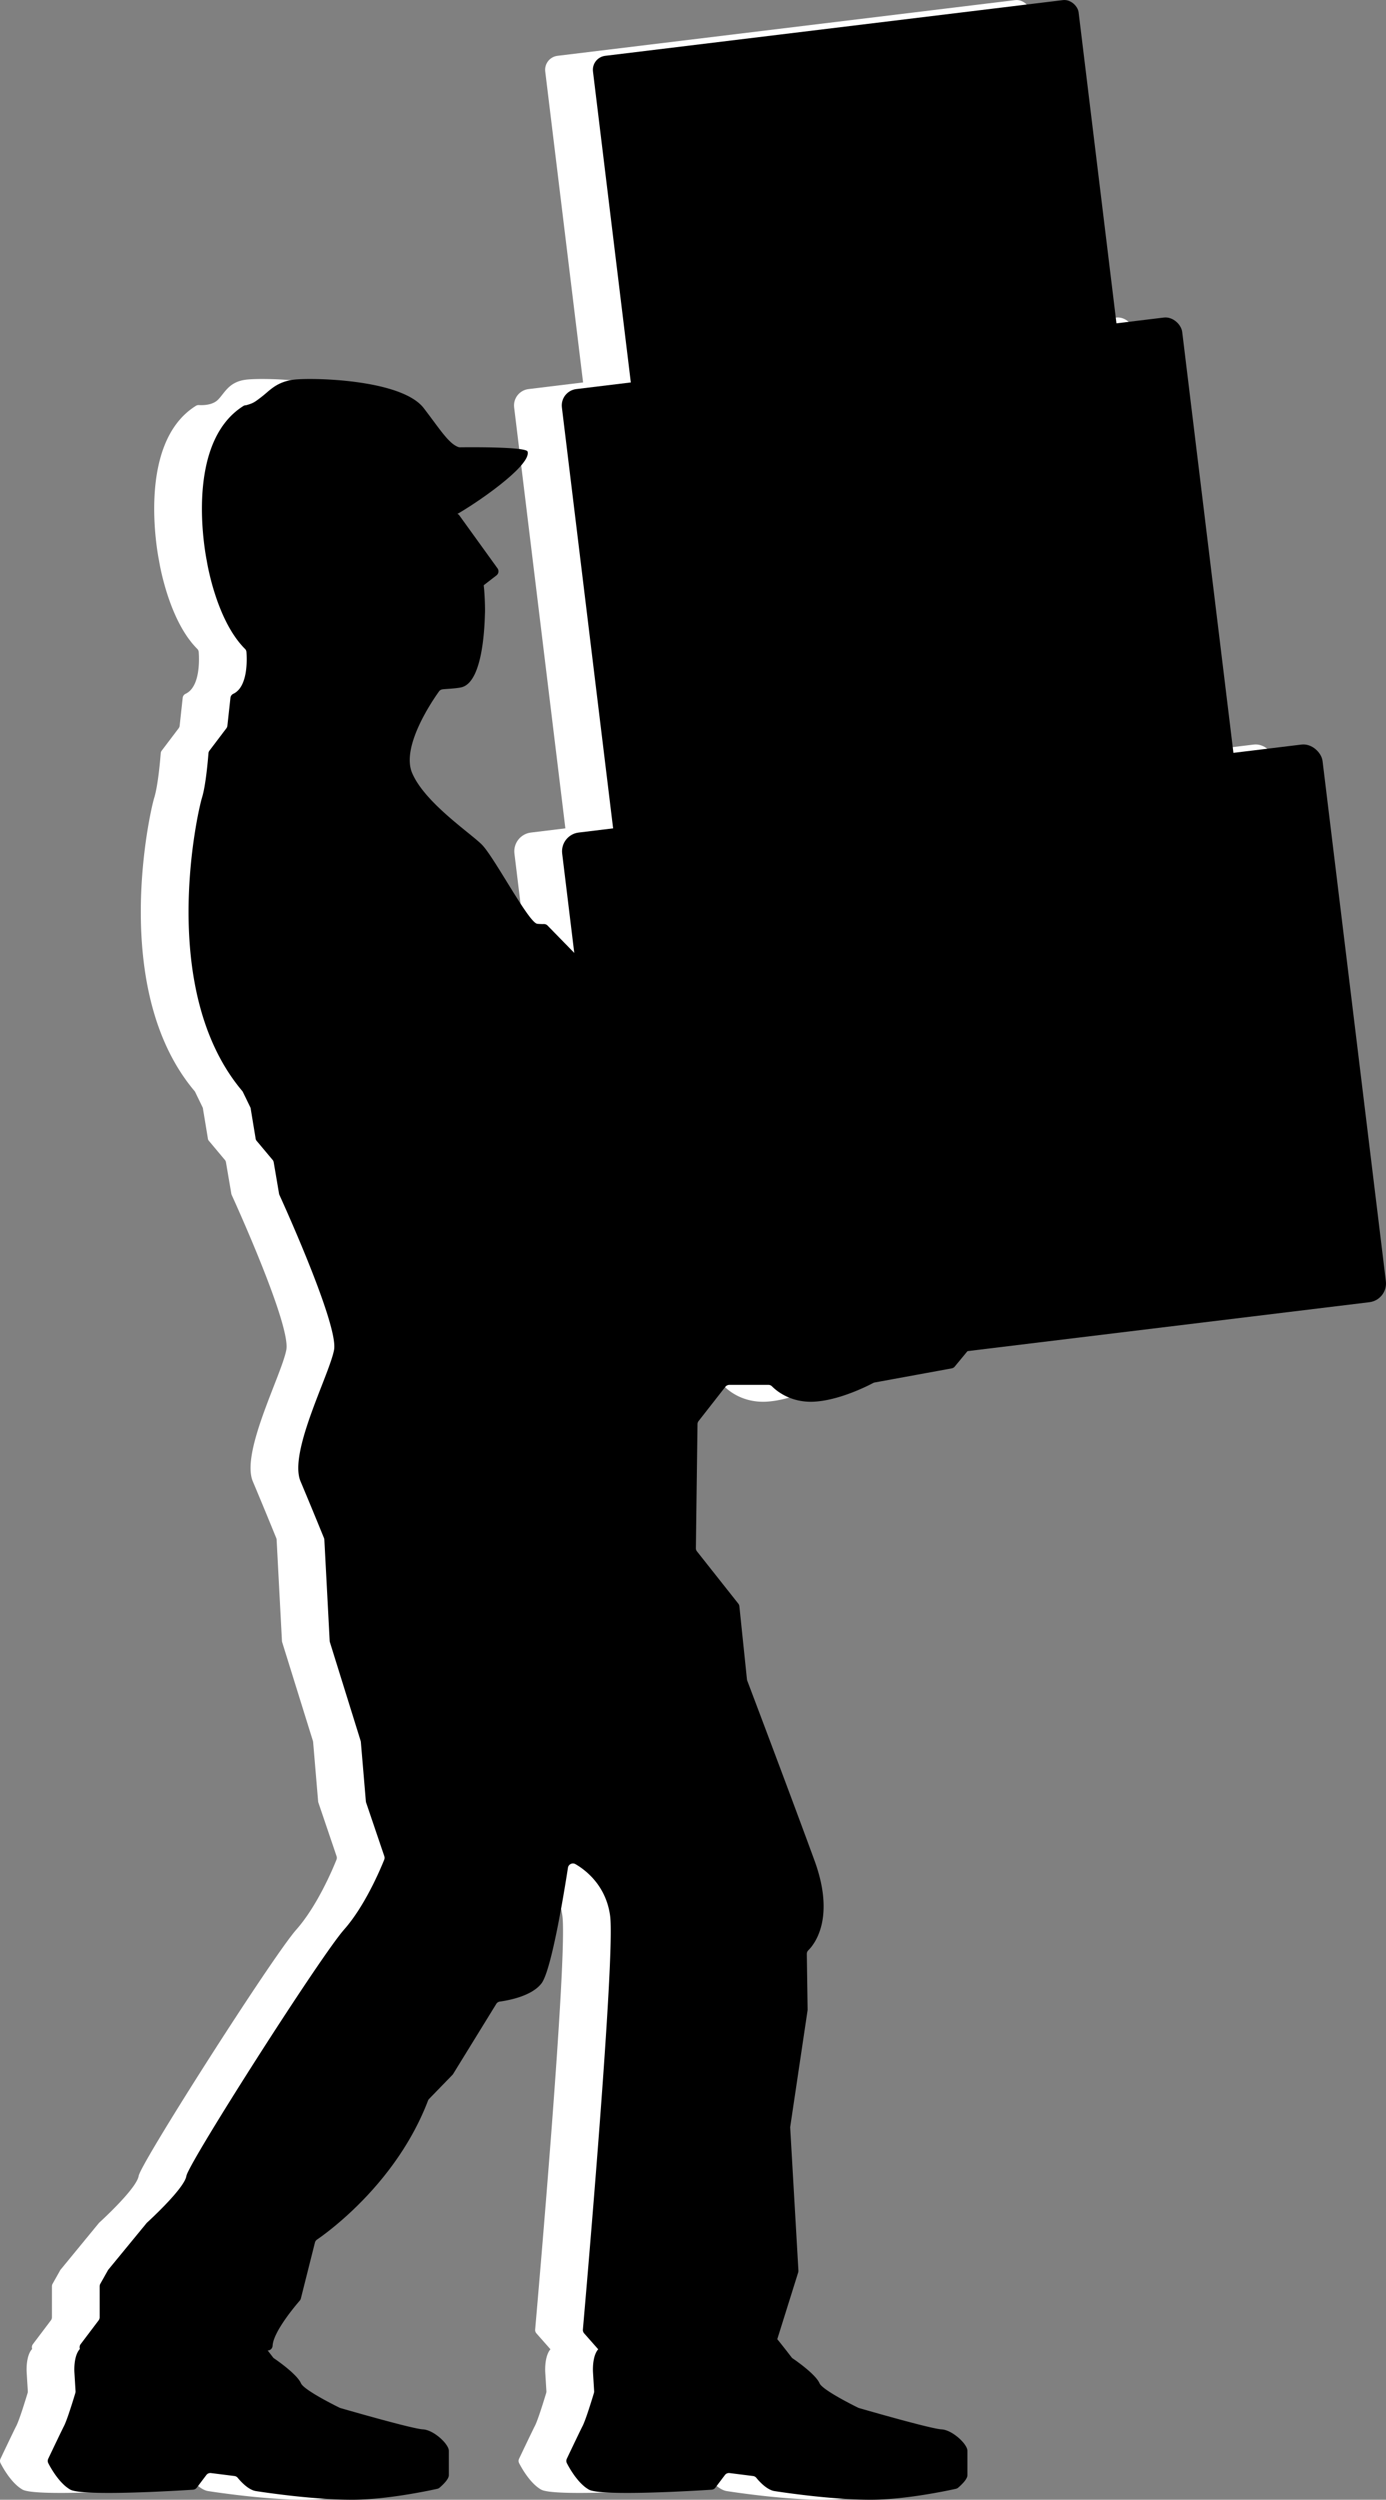 <svg xmlns="http://www.w3.org/2000/svg" width="191.55" height="345.444" viewBox="0 0 191.55 345.444"><rect x="0" y="0" width="191.55" height="345.444" fill="#808080" stroke="none"/><g data-name="レイヤー_1"><g fill="#fff"><path d="M56.732 61.775a.692.692 0 00.256.041c1.124-.014 9.12-.088 9.326.585.622 2.045-8.298 8.003-10.585 9.096a.699.699 0 011.072.29c.63 1.546 2.147 4.788 4.302 6.353.368.267.38.808.03 1.097-.234.193-.491.414-.727.634a.699.699 0 00-.212.648c.187.945.266 3.571.233 4.209-.042.793-.099 9.367-3.177 10.232-.697.197-2.386.242-2.733.308a.695.695 0 00-.439.277c-.86 1.195-5.263 7.593-3.725 11.257 1.702 4.053 7.895 8.205 9.61 9.883s6.51 10.88 7.703 10.979c.427.035.693.04.859.032a.711.711 0 01.55.207l41.693 42.69a.7.7 0 00.092.08l17.897 12.881a.7.7 0 01.13 1.016l-3.541 4.285a.7.7 0 01-.414.243l-10.65 1.95a.673.673 0 00-.2.069c-.652.347-4.728 2.445-8.282 2.587-3.193.128-5.124-1.533-5.705-2.122a.69.69 0 00-.494-.204h-5.4a.7.7 0 00-.552.27l-3.7 4.73a.7.7 0 00-.148.423l-.225 17.144a.7.7 0 00.15.444l5.713 7.222a.7.7 0 01.147.362l1.048 10.101a.69.69 0 00.04.173c.466 1.231 6.074 16.053 9.295 24.865 2.914 7.97-.022 11.587-.86 12.41a.688.688 0 00-.203.504l.112 7.681a.7.7 0 01-.007.113l-2.394 16.075a.7.7 0 00-.007.144l1.137 19.737a.7.7 0 01-.031.25l-3.216 10.27a.7.7 0 01-.308.392l-3.143 1.887-3.645 2.018a.7.7 0 01-.306.087l-9.85.473a.7.7 0 01-.377-.09l-5.651-3.174a.7.7 0 01-.182-.147l-2.906-3.295a.694.694 0 01-.172-.522c.368-4.201 4.513-51.75 3.761-57.191-.574-4.152-3.332-6.277-4.783-7.123a.698.698 0 00-1.042.498c-.51 3.294-2.27 14.127-3.644 15.958-1.358 1.812-4.708 2.391-5.763 2.532a.695.695 0 00-.501.326l-5.967 9.69a.7.7 0 01-.094.121l-3.223 3.317a.683.683 0 00-.148.232c-4.322 11.32-13.79 18.148-15.344 19.21a.703.703 0 00-.284.41l-1.948 7.734a.689.689 0 01-.148.286c-.613.707-3.663 4.315-3.754 6.242a.692.692 0 01-.696.653h-.517a.7.7 0 00-.204.03l-14.096 4.277a.7.7 0 01-.238.03l-8.224-.408a.7.7 0 01-.524-.276l-1.727-2.278a.7.7 0 01-.126-.275l-.305-1.403a.7.7 0 01.126-.571l2.489-3.295a.7.7 0 00.141-.423v-4.282a.7.7 0 01.09-.343l1.05-1.867a.7.7 0 01.069-.101l5.277-6.424a.662.662 0 01.067-.07c.452-.414 5.164-4.753 5.43-6.434.28-1.766 18.489-30.311 21.798-34.056 2.922-3.307 5.082-8.493 5.546-9.66a.692.692 0 00.011-.48l-2.513-7.408a.7.7 0 01-.035-.166l-.692-8.207a.7.7 0 00-.03-.149l-4.249-13.648a.7.7 0 01-.03-.171l-.736-13.988a.682.682 0 00-.05-.224 724.022 724.022 0 00-3.241-7.837c-1.685-4 3.96-14.657 4.63-18.166.642-3.372-6.953-20.111-7.547-21.413a.68.68 0 01-.052-.17l-.741-4.349a.7.7 0 00-.2-.382l-2.103-2.51a.7.7 0 01-.209-.476l-.654-3.955a.7.7 0 00-.07-.281l-1.021-2.105a.656.656 0 00-.089-.136c-11.758-13.951-6.178-38.567-5.57-40.516.532-1.703.831-5.274.9-6.158a.69.69 0 01.139-.366l2.338-3.088a.7.7 0 00.138-.347l.422-3.865a.695.695 0 01.398-.553c2.03-.947 1.892-4.739 1.815-5.773a.686.686 0 00-.204-.437c-4.02-4.01-5.273-12.145-5.273-12.145s-3.41-16.144 5.09-21.44a.709.709 0 01.419-.103c.523.032 1.863.03 2.625-.734.962-.965 1.485-2.457 3.838-2.771 2.353-.314 14.907-.112 18.01 3.93 2.232 2.906 3.416 4.862 4.764 5.37z"/><path d="M22.787 324.033a.683.683 0 00.5-.76c-.16-1.247.277-3.288 2.72-3.278.701.003 4.56 5.033 5.116 5.763a.65.65 0 00.156.149c.523.357 3.186 2.22 3.716 3.443.405.934 4.795 3.113 5.336 3.378.037.018.07.031.11.043.795.23 9.959 2.877 11.398 2.945 1.505.07 3.595 2.044 3.595 2.96v3.384c0 .571-.932 1.42-1.287 1.721a.687.687 0 01-.299.15c-1.057.235-7.01 1.513-11.79 1.513-5.267 0-11.955-.987-13.293-1.198-1.055-.167-2.11-1.343-2.509-1.832a.692.692 0 00-.452-.249l-3.241-.407a.7.7 0 00-.647.273l-1.318 1.747a.698.698 0 01-.513.277c-2.22.144-15.303.946-16.986-.02-1.47-.846-2.618-2.86-3.021-3.637a.692.692 0 01-.01-.618c.445-.935 1.78-3.74 2.195-4.558.449-.882 1.365-3.906 1.554-4.537a.678.678 0 00.027-.24l-.16-2.625s-.25-3.595 1.756-3.666 3.93 1.692 5.518 2.961 6.855-.212 8.444-1.057c1.276-.68 2.39-1.769 3.385-2.025zm71.671 0a.683.683 0 00.5-.76c-.16-1.247.277-3.288 2.719-3.278.702.003 4.56 5.033 5.116 5.763.046.06.095.106.156.149.524.357 3.187 2.22 3.717 3.443.404.934 4.795 3.113 5.336 3.378.036.018.07.031.11.043.794.23 9.958 2.877 11.398 2.945 1.504.07 3.595 2.044 3.595 2.96v3.384c0 .571-.933 1.42-1.287 1.721a.687.687 0 01-.299.15c-1.057.235-7.01 1.513-11.79 1.513-5.268 0-11.956-.987-13.293-1.198-1.055-.167-2.11-1.343-2.51-1.832a.692.692 0 00-.452-.249l-3.24-.407a.7.7 0 00-.647.273l-1.318 1.747a.698.698 0 01-.513.277c-2.22.144-15.304.946-16.986-.02-1.47-.846-2.619-2.86-3.022-3.637a.692.692 0 01-.01-.618c.445-.935 1.78-3.74 2.196-4.558.448-.882 1.365-3.906 1.554-4.537a.678.678 0 00.027-.24l-.16-2.625s-.25-3.595 1.756-3.666c2.006-.07 3.93 1.692 5.518 2.961 1.588 1.269 6.855-.212 8.443-1.057 1.276-.68 2.39-1.769 3.386-2.025z"/><rect x="75.084" y="108.688" width="105.862" height="77.63" rx="2.611" ry="2.611" transform="rotate(-6.94 128.015 147.503)"/><rect x="74.359" y="48.59" width="86.362" height="64.451" rx="2.277" ry="2.277" transform="rotate(-6.94 117.54 80.815)"/><rect x="77.932" y="3.679" width="67.612" height="50.663" rx="1.943" ry="1.943" transform="rotate(-6.94 111.738 29.01)"/><path d="M56.893 71.236l5.268 7.308a.7.7 0 01-.14.964l-2.343 1.813a.7.7 0 01-.997-.143l-4.744-6.545a.7.7 0 01-.005-.816l1.82-2.575a.7.7 0 011.141-.006z"/></g><path d="M63.33 61.775a.692.692 0 00.256.041c1.124-.014 9.12-.088 9.325.585.622 2.045-8.297 8.003-10.584 9.096a.699.699 0 011.072.29c.63 1.546 2.146 4.788 4.302 6.353.367.267.38.808.03 1.097-.235.193-.492.414-.728.634a.699.699 0 00-.211.648c.186.945.266 3.571.232 4.209-.041.793-.098 9.367-3.176 10.232-.698.197-2.386.242-2.733.308a.695.695 0 00-.44.277c-.86 1.195-5.263 7.593-3.724 11.257 1.701 4.053 7.895 8.205 9.609 9.883s6.511 10.88 7.704 10.979c.426.035.692.04.859.032a.708.708 0 01.549.207l41.693 42.69a.7.7 0 00.092.08l17.897 12.881a.7.7 0 01.13 1.016l-3.54 4.285a.7.7 0 01-.415.243l-10.65 1.95a.673.673 0 00-.198.069c-.654.347-4.73 2.445-8.284 2.587-3.192.128-5.123-1.533-5.705-2.122a.69.69 0 00-.493-.204h-5.4a.7.7 0 00-.552.27l-3.7 4.73a.7.7 0 00-.149.423l-.225 17.144a.7.7 0 00.151.444l5.713 7.222a.7.7 0 01.147.362l1.047 10.101a.79.79 0 00.04.173c.467 1.231 6.074 16.053 9.296 24.865 2.914 7.97-.023 11.587-.86 12.41a.688.688 0 00-.203.504l.112 7.681a.7.7 0 01-.008.113l-2.394 16.075a.7.7 0 00-.006.144l1.136 19.737a.7.7 0 01-.03.25l-3.217 10.27a.7.7 0 01-.308.392l-3.142 1.887-3.646 2.018a.7.7 0 01-.305.087l-9.85.473a.7.7 0 01-.378-.09l-5.65-3.174a.7.7 0 01-.183-.147l-2.905-3.295a.694.694 0 01-.173-.522c.369-4.201 4.514-51.75 3.762-57.191-.574-4.152-3.332-6.277-4.784-7.123a.698.698 0 00-1.042.498c-.51 3.294-2.27 14.127-3.643 15.958-1.359 1.812-4.708 2.391-5.763 2.532a.695.695 0 00-.502.326l-5.966 9.69a.7.7 0 01-.095.121l-3.223 3.317a.683.683 0 00-.147.232c-4.322 11.32-13.791 18.148-15.345 19.21a.703.703 0 00-.284.41l-1.947 7.734a.689.689 0 01-.148.286c-.614.707-3.663 4.315-3.755 6.242a.692.692 0 01-.696.653h-.517a.7.7 0 00-.203.03l-14.096 4.277a.7.7 0 01-.238.03l-8.224-.408a.7.7 0 01-.524-.276l-1.727-2.278a.7.7 0 01-.126-.275l-.305-1.403a.7.7 0 01.125-.571l2.49-3.295a.7.7 0 00.14-.423v-4.282a.7.7 0 01.09-.343l1.05-1.867a.7.7 0 01.07-.101l5.277-6.424a.662.662 0 01.067-.07c.452-.414 5.163-4.753 5.43-6.434.28-1.766 18.488-30.311 21.797-34.056 2.923-3.307 5.082-8.493 5.547-9.66a.692.692 0 00.011-.48l-2.513-7.408a.7.7 0 01-.035-.166l-.693-8.207a.7.7 0 00-.029-.149l-4.25-13.648a.7.7 0 01-.03-.171l-.736-13.988a.682.682 0 00-.05-.224 724.022 724.022 0 00-3.24-7.837c-1.685-4 3.96-14.657 4.63-18.166.642-3.372-6.954-20.111-7.547-21.413a.68.68 0 01-.053-.17l-.74-4.349a.7.7 0 00-.2-.382l-2.103-2.51a.7.7 0 01-.21-.476l-.653-3.955a.7.7 0 00-.07-.281l-1.022-2.105a.656.656 0 00-.088-.136c-11.759-13.951-6.178-38.567-5.57-40.516.531-1.703.83-5.274.899-6.158a.69.69 0 01.14-.366l2.338-3.088a.7.7 0 00.138-.347l.422-3.865a.695.695 0 01.398-.553c2.03-.947 1.892-4.739 1.814-5.773a.686.686 0 00-.204-.437c-4.02-4.01-5.273-12.145-5.273-12.145s-3.41-16.144 5.09-21.44c.125-.078.278-.062.42-.103.932-.273 1.092-.392 2.116-1.183 1.078-.833 1.993-2.008 4.346-2.322 2.354-.314 14.908-.112 18.01 3.93 2.232 2.906 3.417 4.862 4.765 5.37z"/><path d="M29.385 324.033a.683.683 0 00.5-.76c-.16-1.247.277-3.288 2.719-3.278.702.003 4.56 5.033 5.116 5.763.046.06.095.106.156.149.524.357 3.187 2.22 3.717 3.443.405.934 4.795 3.113 5.336 3.378.036.018.07.031.11.043.795.23 9.958 2.877 11.398 2.945 1.505.07 3.595 2.044 3.595 2.96v3.384c0 .571-.933 1.42-1.287 1.721a.687.687 0 01-.299.15c-1.057.235-7.01 1.513-11.79 1.513-5.268 0-11.956-.987-13.293-1.198-1.055-.167-2.11-1.343-2.509-1.832a.692.692 0 00-.453-.249l-3.24-.407a.7.7 0 00-.647.273l-1.318 1.747a.698.698 0 01-.513.277c-2.22.144-15.304.946-16.986-.02-1.47-.846-2.619-2.86-3.021-3.637a.692.692 0 01-.01-.618c.444-.935 1.78-3.74 2.195-4.558.449-.882 1.365-3.906 1.554-4.537a.678.678 0 00.027-.24l-.16-2.625s-.25-3.595 1.756-3.666 3.93 1.692 5.518 2.961c1.588 1.269 6.855-.212 8.443-1.057 1.276-.68 2.39-1.769 3.386-2.025zm71.67 0a.683.683 0 00.5-.76c-.16-1.247.277-3.288 2.72-3.278.702.003 4.56 5.033 5.116 5.763a.65.65 0 00.156.149c.523.357 3.187 2.22 3.716 3.443.405.934 4.796 3.113 5.336 3.378a.737.737 0 00.11.043c.795.23 9.959 2.877 11.398 2.945 1.505.07 3.595 2.044 3.595 2.96v3.384c0 .571-.932 1.42-1.286 1.721a.687.687 0 01-.3.15c-1.057.235-7.009 1.513-11.79 1.513-5.267 0-11.955-.987-13.293-1.198-1.055-.167-2.11-1.343-2.508-1.832a.692.692 0 00-.453-.249l-3.24-.407a.7.7 0 00-.648.273l-1.318 1.747a.698.698 0 01-.513.277c-2.22.144-15.303.946-16.985-.02-1.47-.846-2.62-2.86-3.022-3.637a.692.692 0 01-.01-.618c.445-.935 1.78-3.74 2.196-4.558.448-.882 1.364-3.906 1.553-4.537a.678.678 0 00.028-.24l-.16-2.625s-.251-3.595 1.755-3.666c2.007-.07 3.93 1.692 5.518 2.961s6.855-.212 8.444-1.057c1.276-.68 2.39-1.769 3.385-2.025z"/><rect x="81.682" y="108.688" width="105.862" height="77.63" rx="2.611" ry="2.611" transform="rotate(-6.94 134.613 147.503)"/><rect x="80.957" y="48.59" width="86.362" height="64.451" rx="2.277" ry="2.277" transform="rotate(-6.94 124.138 80.815)"/><rect x="84.53" y="3.679" width="67.612" height="50.663" rx="1.943" ry="1.943" transform="rotate(-6.94 118.336 29.01)"/><path d="M63.49 71.236l5.27 7.308a.7.7 0 01-.14.964l-2.345 1.813a.7.7 0 01-.996-.143l-4.744-6.545a.7.7 0 01-.005-.816l1.82-2.575a.7.7 0 011.14-.006z"/></g></svg>